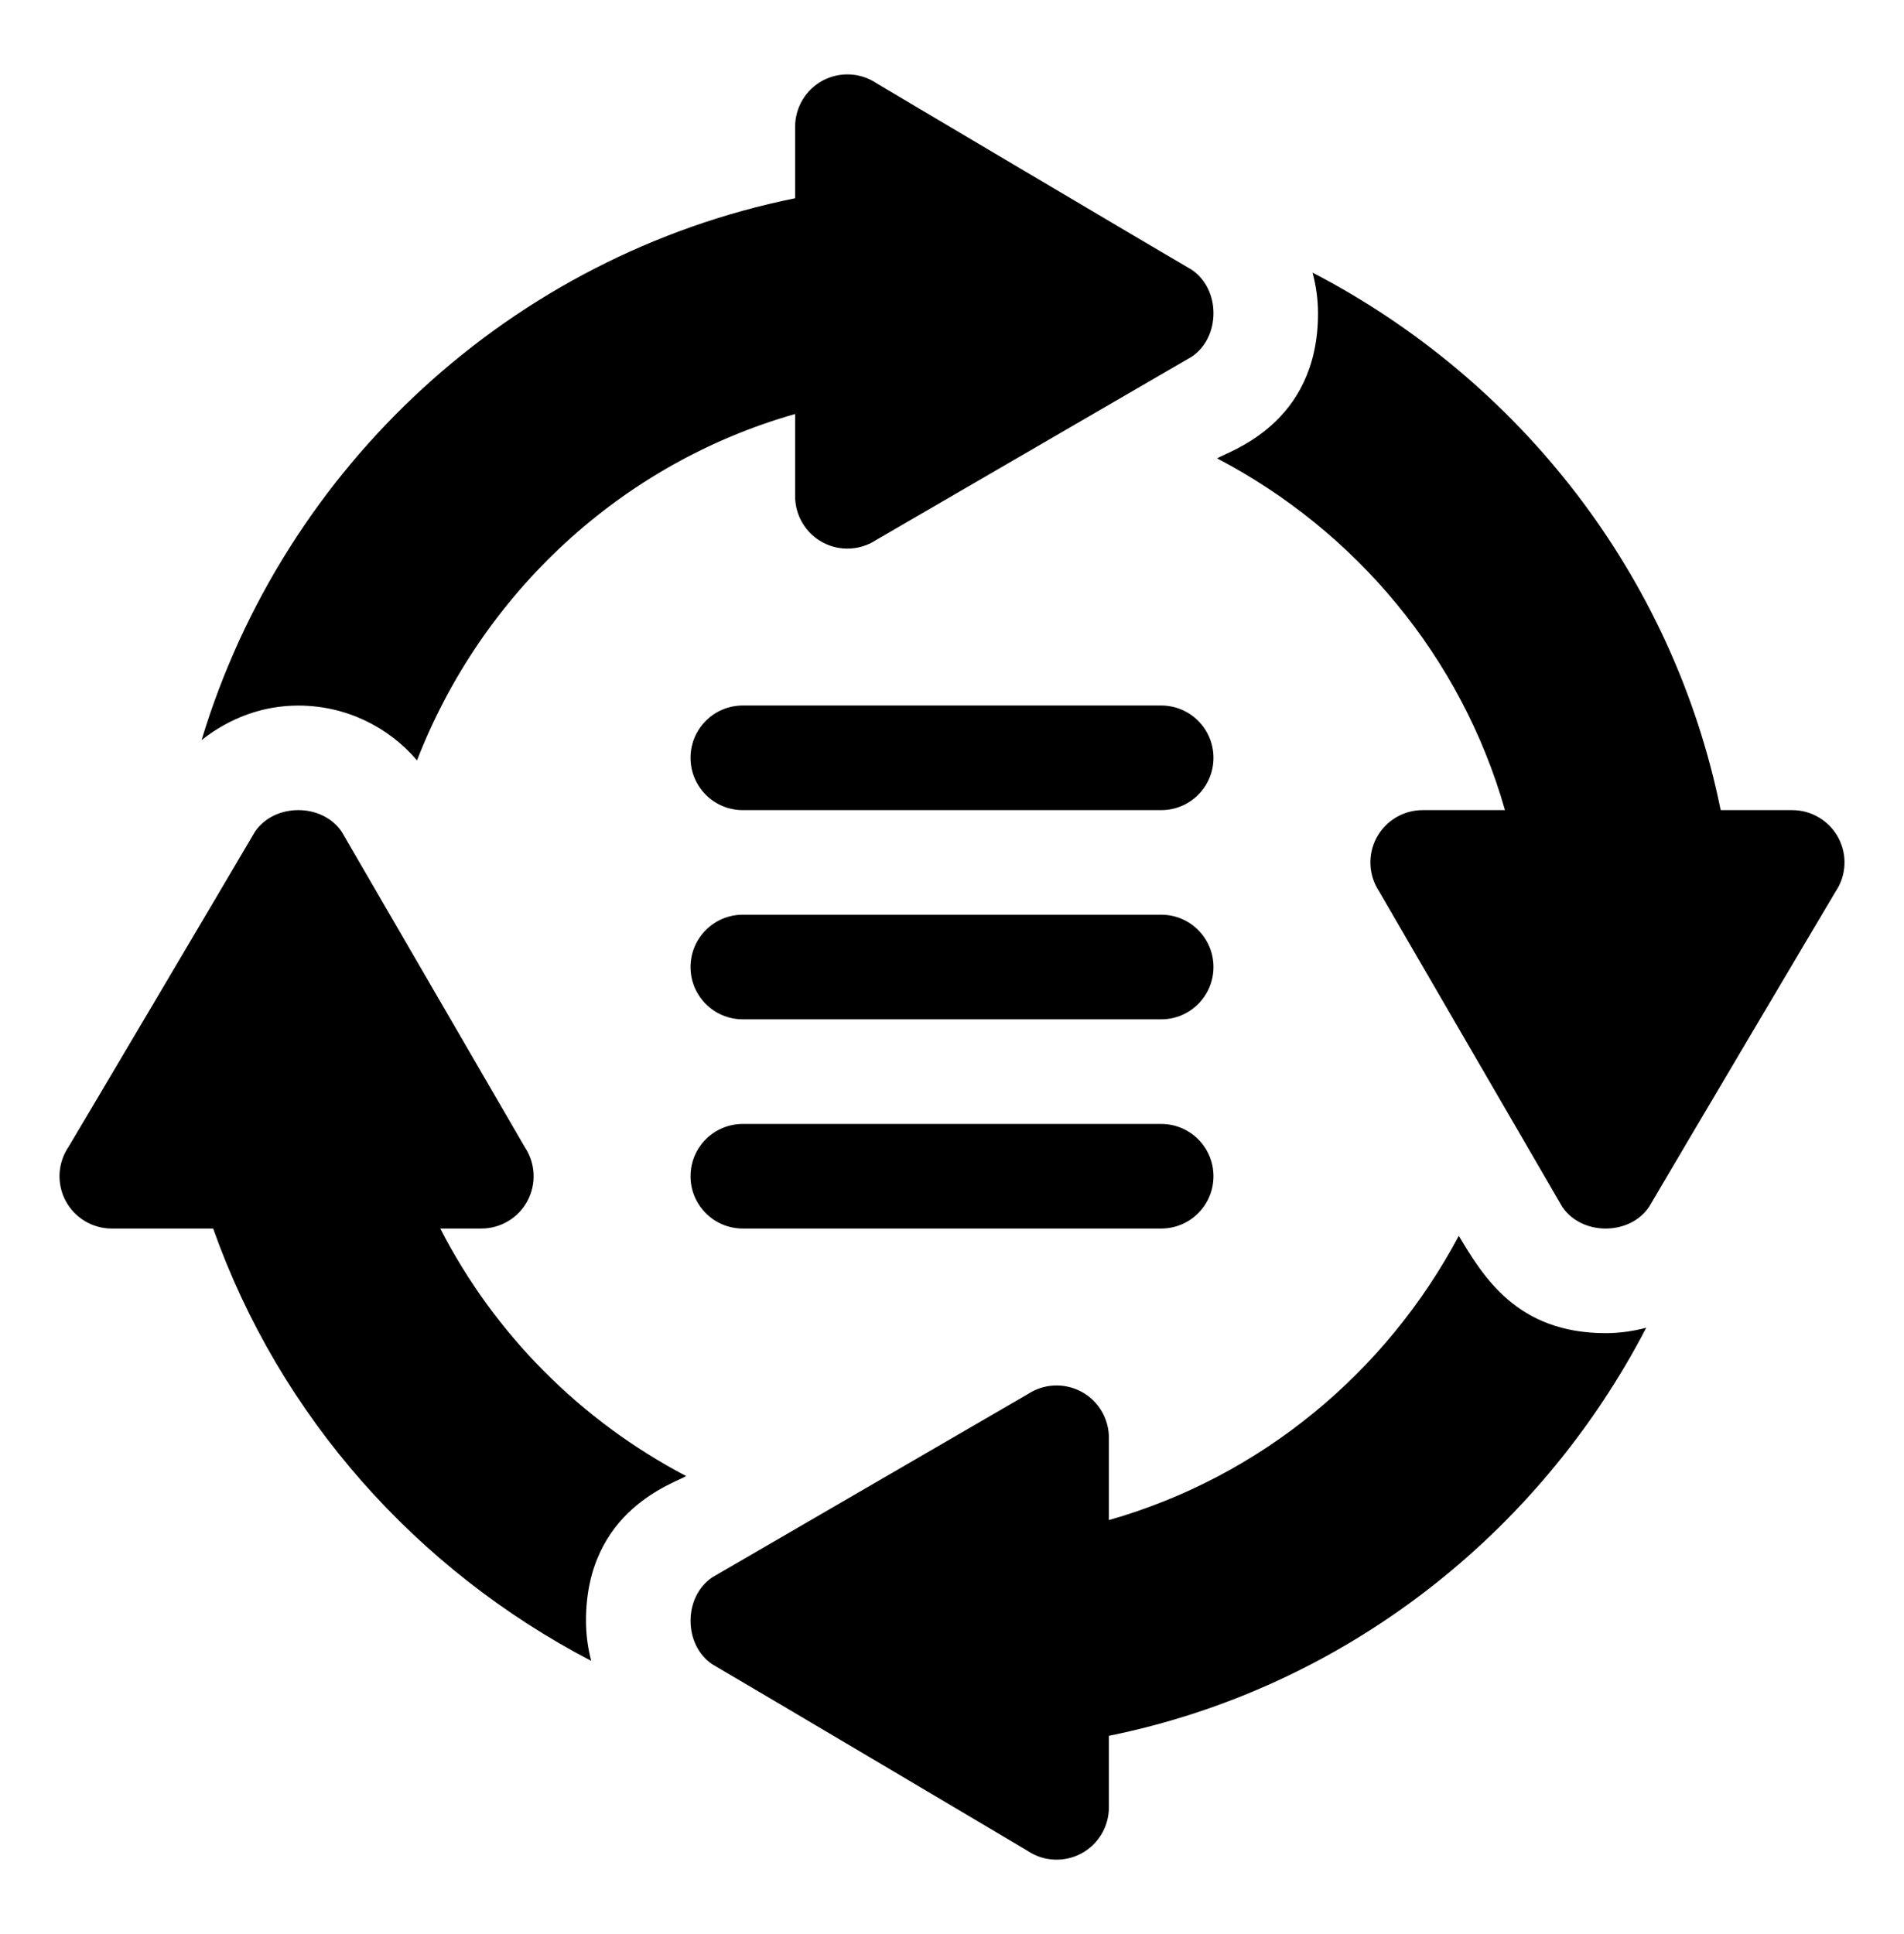 <svg width="64" height="65" viewBox="0 0 64 65" fill="none" xmlns="http://www.w3.org/2000/svg">
<path d="M24.969 27.227H39.031C40.003 27.227 40.789 26.441 40.789 25.469C40.789 24.497 40.003 23.711 39.031 23.711H24.969C23.997 23.711 23.211 24.497 23.211 25.469C23.211 26.441 23.997 27.227 24.969 27.227ZM24.969 34.258H39.031C40.003 34.258 40.789 33.472 40.789 32.5C40.789 31.529 40.003 30.742 39.031 30.742H24.969C23.997 30.742 23.211 31.529 23.211 32.5C23.211 33.472 23.997 34.258 24.969 34.258ZM24.969 41.289H39.031C40.003 41.289 40.789 40.503 40.789 39.531C40.789 38.56 40.003 37.774 39.031 37.774H24.969C23.997 37.774 23.211 38.56 23.211 39.531C23.211 40.503 23.997 41.289 24.969 41.289ZM40.912 15.406C45.566 17.839 49.124 22.08 50.587 27.227H47.821C47.502 27.227 47.19 27.313 46.917 27.477C46.644 27.64 46.42 27.875 46.27 28.155C46.12 28.436 46.05 28.752 46.065 29.07C46.081 29.387 46.182 29.695 46.358 29.959C46.564 30.316 52.91 41.244 52.51 40.555C53.163 41.534 54.783 41.534 55.435 40.555C56.106 39.402 61.935 29.564 61.705 29.959C61.882 29.695 61.983 29.387 61.998 29.07C62.014 28.752 61.943 28.436 61.793 28.155C61.643 27.875 61.419 27.64 61.146 27.477C60.873 27.313 60.561 27.227 60.243 27.227H57.838C56.235 19.328 51.068 12.771 44.121 9.163C44.237 9.604 44.303 10.06 44.303 10.527C44.307 14.288 41.265 15.171 40.912 15.406ZM29.459 2.795C29.195 2.619 28.887 2.518 28.57 2.502C28.252 2.487 27.936 2.558 27.655 2.707C27.375 2.858 27.14 3.081 26.977 3.354C26.813 3.627 26.727 3.94 26.727 4.258V6.662C17.197 8.597 9.554 15.679 6.776 24.873C7.715 24.131 8.83 23.713 10.027 23.713C11.603 23.713 13.037 24.409 14.018 25.554C16.195 19.942 20.877 15.576 26.727 13.914V16.68C26.727 16.998 26.813 17.31 26.977 17.583C27.14 17.857 27.375 18.08 27.655 18.23C27.936 18.38 28.252 18.451 28.57 18.435C28.887 18.42 29.195 18.319 29.459 18.143C29.816 17.936 40.744 11.59 40.055 11.99C41.034 11.338 41.034 9.717 40.055 9.065C38.902 8.395 29.064 2.565 29.459 2.795ZM2.207 40.36C2.358 40.641 2.581 40.876 2.854 41.039C3.127 41.203 3.44 41.289 3.758 41.289H7.165C9.402 47.607 14.003 52.759 19.872 55.819C19.757 55.38 19.698 54.927 19.697 54.473C19.694 50.728 22.711 49.841 23.063 49.607C19.525 47.754 16.625 44.848 14.799 41.289H16.18C16.498 41.289 16.811 41.203 17.084 41.039C17.357 40.876 17.58 40.641 17.73 40.36C17.88 40.08 17.951 39.764 17.935 39.446C17.92 39.129 17.819 38.821 17.642 38.556C17.436 38.2 11.09 27.272 11.49 27.96C10.838 26.982 9.217 26.982 8.565 27.96C8.102 28.758 1.916 39.209 2.295 38.556C2.119 38.821 2.018 39.129 2.002 39.446C1.987 39.764 2.058 40.08 2.207 40.36ZM37.274 48.321C37.274 48.002 37.187 47.69 37.024 47.417C36.86 47.144 36.626 46.92 36.345 46.77C36.064 46.62 35.748 46.55 35.431 46.565C35.113 46.58 34.806 46.682 34.541 46.858C34.184 47.064 23.256 53.41 23.945 53.01C22.967 53.663 22.967 55.283 23.945 55.935C25.098 56.605 34.937 62.435 34.541 62.205C34.806 62.382 35.113 62.483 35.431 62.498C35.748 62.514 36.064 62.443 36.345 62.293C36.626 62.143 36.86 61.919 37.024 61.646C37.187 61.373 37.274 61.061 37.274 60.743V58.338C45.172 56.735 51.728 51.569 55.336 44.623C54.896 44.739 54.441 44.805 53.973 44.805C50.987 44.805 49.856 42.902 49.035 41.534C46.591 46.129 42.376 49.636 37.274 51.087V48.321Z" fill="black"/>
</svg>
